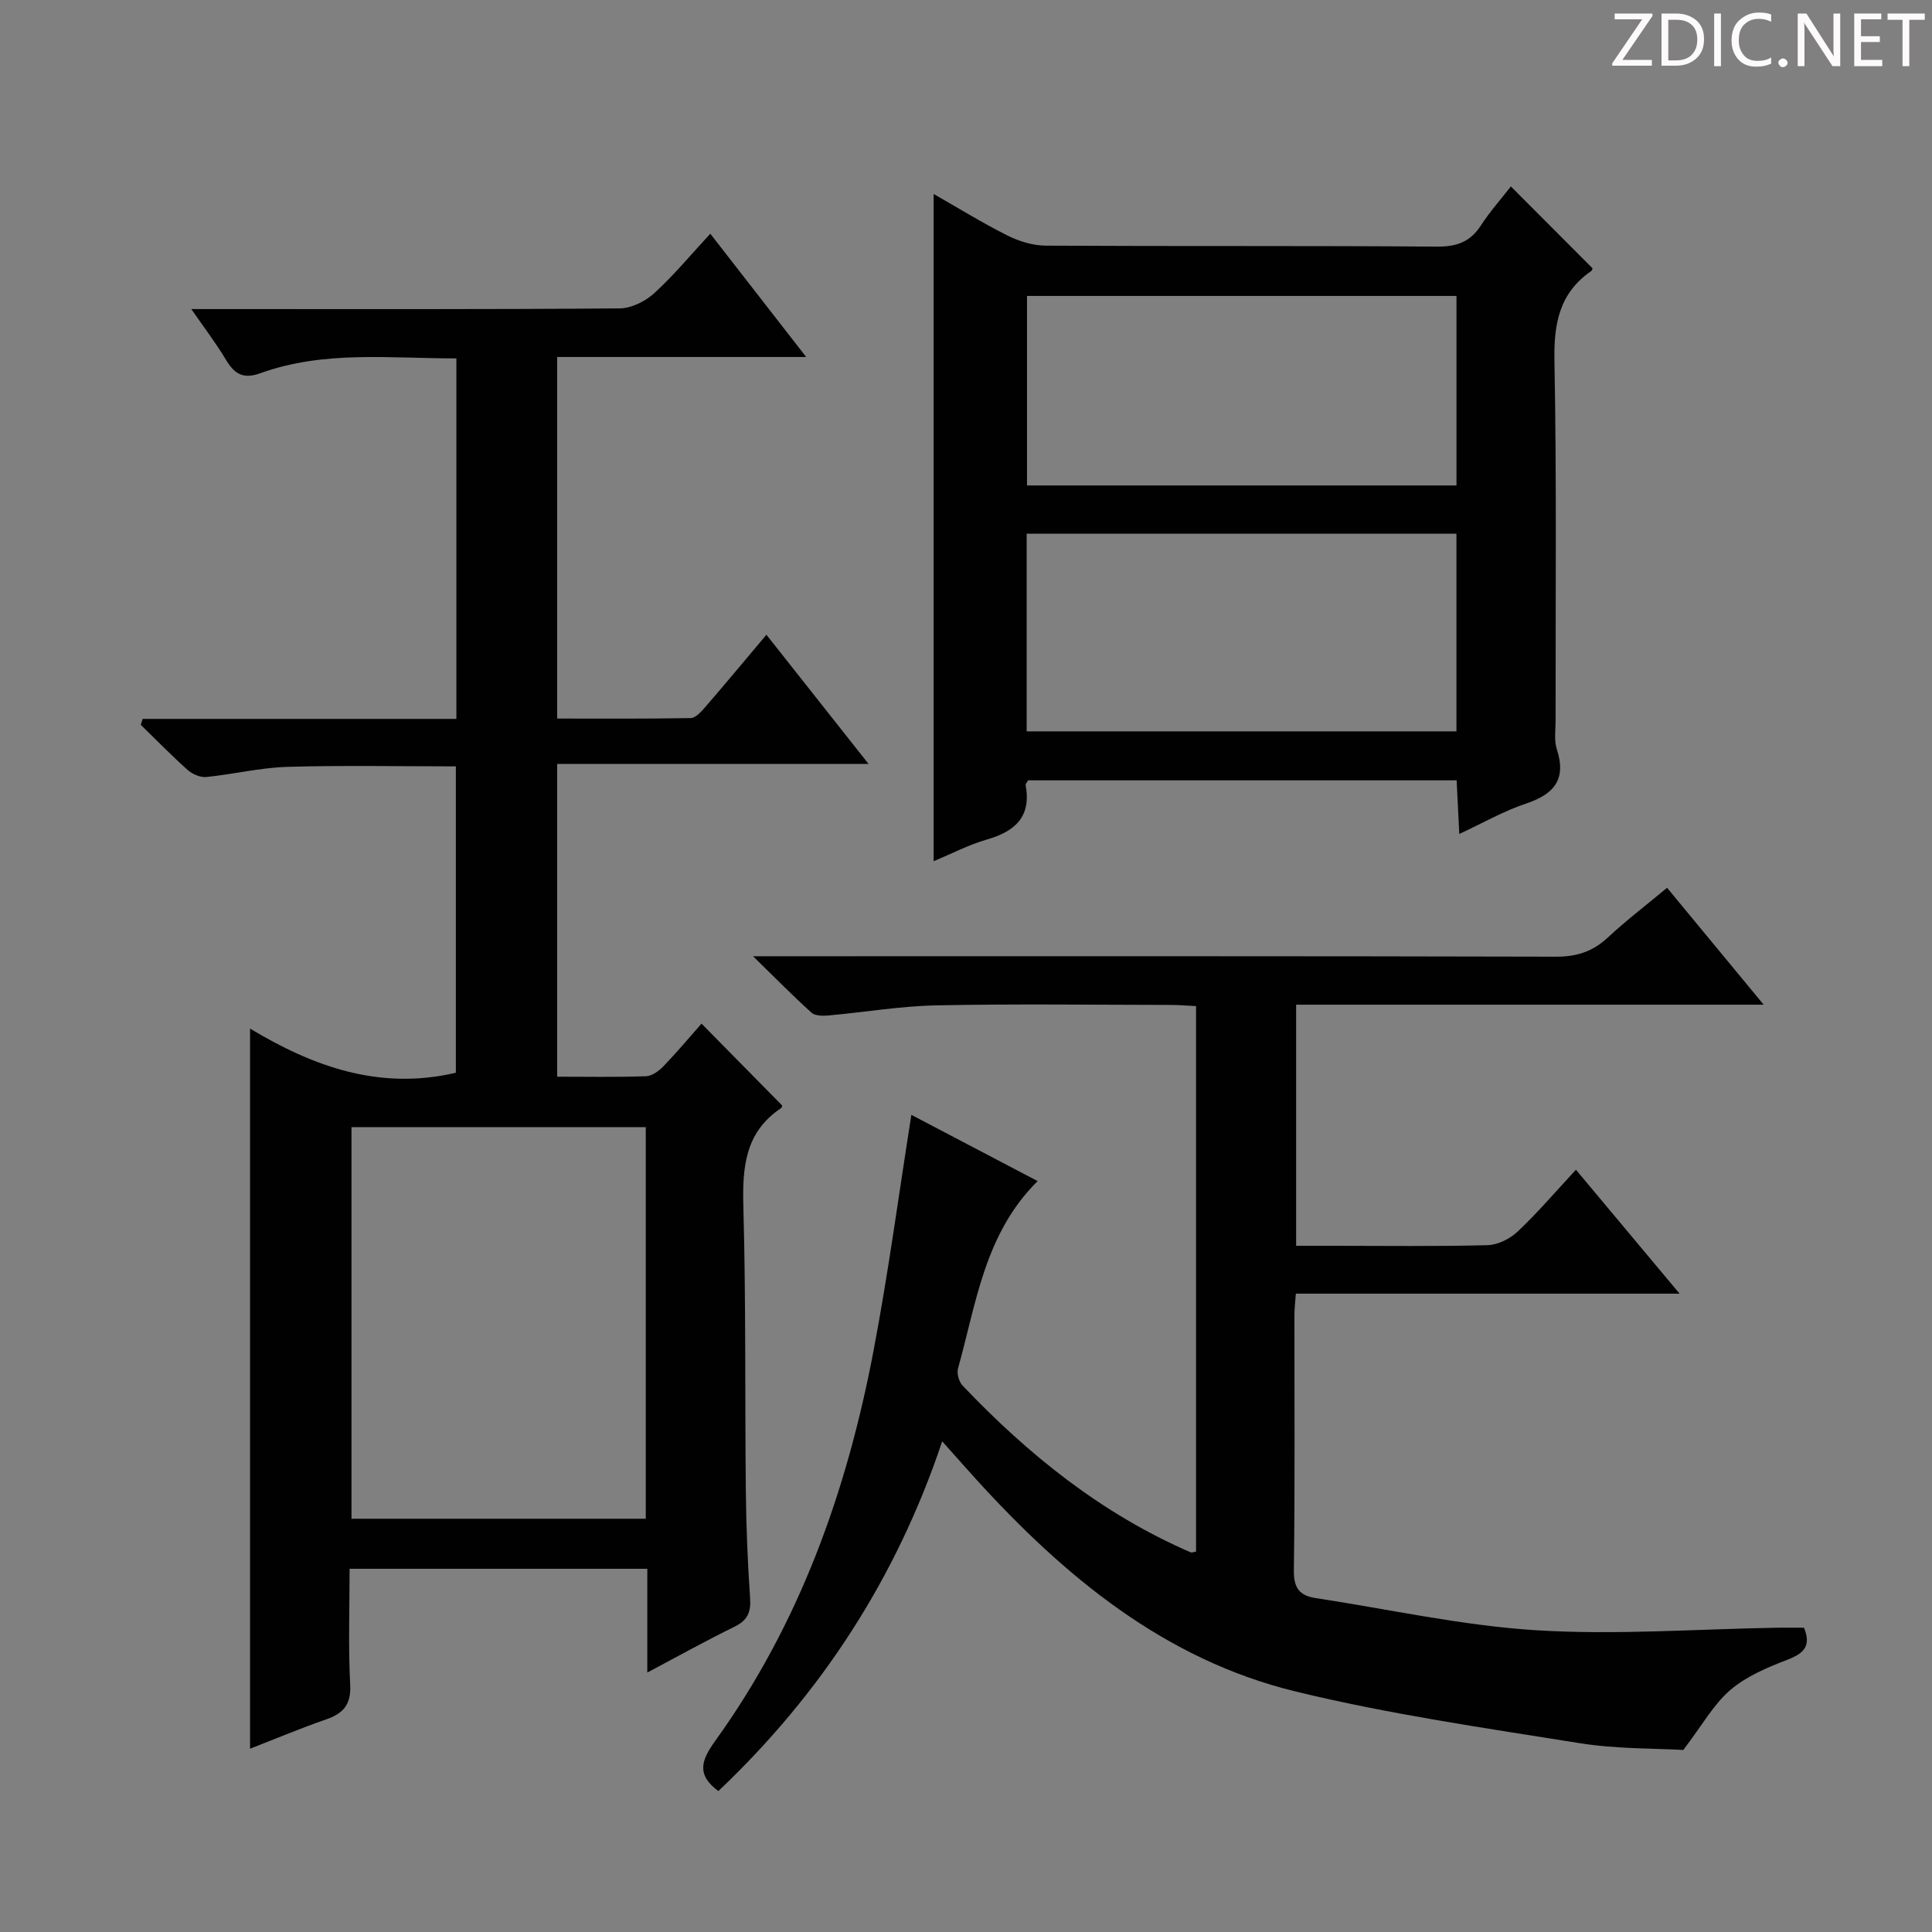 <svg enable-background="new 0 0 400 400" viewBox="0 0 400 400" xmlns="http://www.w3.org/2000/svg"><rect x="0" y="0" width="400" height="400" fill="#808080" stroke="none"/><g fill="#fcfafa"><path d="m342.2 3.2-6.3 9.2h6.1v1.2h-8.2v-.5l6.2-9.1h-5.7v-1.2h7.8v.4z"/><path d="m344 13.7v-10.9h3.1c1.6 0 3 .5 4.1 1.4 1.1 1 1.6 2.2 1.6 3.9s-.5 3-1.6 4-2.5 1.5-4.2 1.5h-3zm1.4-9.6v8.4h1.6c1.4 0 2.5-.4 3.2-1.1.8-.8 1.2-1.8 1.2-3.2s-.4-2.4-1.2-3.1-1.8-1-3.1-1z"/><path d="m356.3 2.8v10.9h-1.4v-10.9z"/><path d="m366.6 13.2c-.8.4-1.8.6-3 .6-1.6 0-2.8-.5-3.7-1.5s-1.4-2.3-1.4-3.9c0-1.7.5-3.2 1.6-4.2s2.4-1.6 4-1.6c1 0 1.9.1 2.6.4v1.5c-.8-.4-1.6-.6-2.6-.6-1.2 0-2.2.4-3 1.2s-1.1 1.9-1.1 3.3c0 1.3.4 2.3 1.1 3.1s1.6 1.1 2.8 1.1c1.1 0 2-.2 2.8-.7v1.3z"/><path d="m368.2 13c0-.3.1-.5.3-.6.2-.2.4-.3.6-.3.3 0 .5.1.7.3s.3.4.3.6-.1.5-.3.6c-.2.2-.4.3-.7.3s-.5-.1-.6-.3c-.2-.2-.3-.4-.3-.6z"/><path d="m381.1 13.7h-1.7l-5.5-8.4c-.2-.2-.3-.5-.4-.7 0 .2.1.8.1 1.5v7.6h-1.4v-10.9h1.8l5.3 8.3c.3.4.4.6.4.8 0-.3-.1-.8-.1-1.6v-7.5h1.4v10.9z"/><path d="m389.7 13.7h-5.8v-10.9h5.6v1.2h-4.2v3.5h3.9v1.2h-3.9v3.7h4.4z"/><path d="m398.4 4.1h-3.1v9.6h-1.4v-9.6h-3.1v-1.3h7.7v1.3z"/></g><path d="m29.53 148.84h64.96c0-25.08 0-49.63 0-74.64-13.74.02-27.4-1.69-40.55 3.06-3.66 1.32-5.42.13-7.19-2.82-2.01-3.36-4.4-6.49-7.14-10.45h6.22c27.49 0 54.98.08 82.47-.14 2.41-.02 5.28-1.45 7.12-3.12 4.03-3.66 7.52-7.9 11.64-12.34 6.56 8.44 12.91 16.6 19.85 25.52-17.72 0-34.45 0-51.55 0v74.86c9.12 0 18.38.07 27.64-.1 1.02-.02 2.18-1.32 3-2.26 4.13-4.78 8.16-9.63 12.68-14.99 6.94 8.78 13.68 17.3 21.15 26.75-22.1 0-43.1 0-64.47 0v64.75c6.2 0 12.31.12 18.42-.1 1.25-.04 2.68-1.13 3.62-2.11 2.75-2.85 5.3-5.9 7.84-8.78 5.7 5.78 11.16 11.33 16.71 16.96 0-.01-.06.42-.29.57-7.47 5.02-7.98 12.32-7.75 20.52.54 19.64.3 39.31.51 58.97.08 7.31.38 14.64.88 21.93.2 2.9-.53 4.59-3.22 5.91-5.91 2.89-11.67 6.1-18.06 9.49 0-7.55 0-14.32 0-21.48-20.52 0-40.73 0-61.64 0 0 8.09-.29 16.04.12 23.96.22 4.15-1.39 5.98-5 7.23-5.3 1.84-10.49 4.02-15.73 6.06 0-49.63 0-99.07 0-149.09 12.82 7.7 26.61 12.89 42.61 9.14 0-20.62 0-41.81 0-63.43-11.69 0-23.3-.24-34.9.1-5.6.17-11.16 1.54-16.77 2.1-1.24.12-2.88-.59-3.86-1.46-3.35-2.99-6.49-6.21-9.71-9.35.15-.41.27-.81.39-1.22zm43.24 165.6h60.93c0-27.28 0-54.17 0-81.08-20.49 0-40.69 0-60.93 0z" fill="#010102"/><path d="m365.15 208.01c-32.95 0-64.71 0-96.8 0v49.92h7.62c10.67 0 21.34.15 32-.13 2.14-.06 4.67-1.32 6.26-2.83 4.09-3.86 7.76-8.17 12.05-12.79 7.05 8.43 13.9 16.62 21.46 25.66-27.11 0-53.13 0-79.45 0-.12 1.78-.29 3.06-.29 4.34-.02 17.67.12 35.33-.12 53-.05 3.62 1.22 5.18 4.48 5.68 15.25 2.32 30.43 5.72 45.76 6.67 16.56 1.02 33.26-.26 49.9-.53 1.81-.03 3.62 0 5.48 0 1.56 3.84-.07 5.33-3.46 6.64-4.15 1.6-8.49 3.42-11.8 6.26-3.46 2.97-5.8 7.25-9.73 12.41-5.74-.34-13.76-.17-21.55-1.42-19.64-3.14-39.41-5.99-58.7-10.68-27.17-6.61-47.91-23.83-66.32-44.11-2.11-2.33-4.19-4.69-6.87-7.69-9.51 28.42-25.14 52.31-46.34 72.41-4.52-3.33-3.62-6.27-.68-10.35 17.44-24.18 27.24-51.61 32.77-80.62 3.07-16.09 5.23-32.36 7.87-49.03 8.59 4.5 17.18 9.02 26.14 13.71-11.01 10.92-12.7 25.29-16.48 38.78-.29 1.04.18 2.76.94 3.56 13.65 14.35 28.87 26.58 47.21 34.52.25.11.61-.07 1.13-.14 0-37.43 0-74.88 0-112.95-1.78-.08-3.52-.24-5.27-.24-16.17-.02-32.34-.24-48.5.09-7.45.15-14.87 1.42-22.32 2.09-1.17.1-2.77.1-3.52-.57-3.79-3.41-7.36-7.06-12.11-11.69h6.79c53.17 0 106.33-.05 159.5.09 4.31.01 7.6-1.09 10.71-3.99 3.76-3.5 7.86-6.63 12.24-10.27 6.51 7.9 12.84 15.54 20 24.2z" fill="#010102"/><path d="m312.81 38.6c5.82 5.83 11.32 11.34 16.9 16.94 0 .01-.04.42-.26.57-6.58 4.54-7.77 10.86-7.62 18.54.47 24.82.21 49.66.24 74.49 0 2-.34 4.14.25 5.97 2.05 6.29-.59 9.34-6.42 11.28-4.51 1.5-8.71 3.92-13.77 6.27-.2-4.01-.36-7.37-.55-11.1-29.71 0-59.25 0-88.72 0-.24.44-.56.75-.51 1 1.2 6.52-2.16 9.56-8.01 11.25-3.76 1.08-7.29 2.94-11.04 4.49 0-46.17 0-91.83 0-138.14 5.19 2.96 10.1 6 15.24 8.58 2.41 1.21 5.28 2.1 7.95 2.12 27 .15 54-.01 80.99.2 4.1.03 6.91-.96 9.13-4.39 1.8-2.79 4.03-5.28 6.2-8.07zm-11.27 71.9c-29.8 0-59.32 0-88.98 0v40.92h88.98c0-13.83 0-27.24 0-40.92zm.01-49.23c-29.78 0-59.31 0-88.92 0v39.24h88.92c0-13.19 0-26.08 0-39.24z" fill="#010102"/></svg>